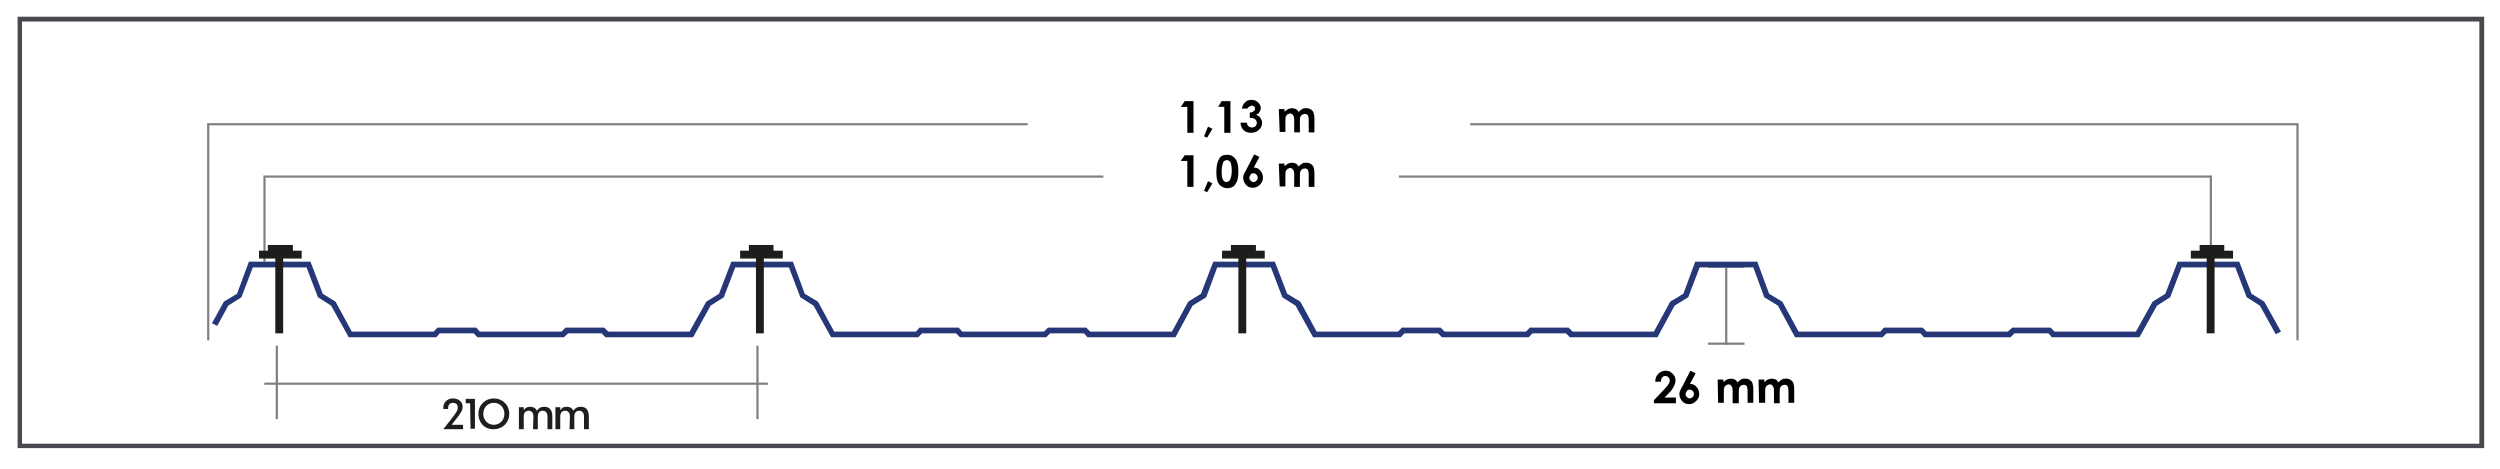 <?xml version="1.0" encoding="UTF-8"?> <svg xmlns="http://www.w3.org/2000/svg" preserveAspectRatio="xMidYMid meet" data-bbox="4 3.8 560.9 98.1" viewBox="0 0 568.5 106.6" data-type="ugc" role="presentation" aria-hidden="true" aria-label=""><g><path d="M564.9 101.9H4V3.8h560.9v98.1zM5 100.9h558.8v-96H5v96z" fill="#494950"></path><path d="M104.1 92.7c0-.8-.5-1.1-1.1-1.1-.5 0-1.1.3-1.1 1.2v.2h-1.1v-.3c0-1.1.8-2.1 2.2-2.1 1.3 0 2.2.8 2.2 1.9 0 .9-.6 1.6-1.1 2.3l-1.4 1.8h2.6v1h-4.5l2.2-2.8c.8-1.1 1.1-1.5 1.1-2.1z" fill="#1e1e1c"></path><path d="M106.9 91.7h-1v-1h2.1v6.8h-1l-.1-5.8z" fill="#1e1e1c"></path><path d="M108.8 94.1c0-2.1 1.6-3.5 3.5-3.5s3.5 1.4 3.5 3.5-1.6 3.5-3.5 3.5c-1.9.1-3.5-1.3-3.5-3.5zm3.5 2.5c1.3 0 2.4-1 2.4-2.5s-1.1-2.5-2.4-2.5c-1.3 0-2.4 1-2.4 2.5s1.1 2.5 2.4 2.5z" fill="#1e1e1c"></path><path d="M121.3 94.7c0-.8-.4-1.3-1.1-1.3-.7 0-1.1.5-1.1 1.3v2.9H118v-5h1.1v.7c.3-.5.7-.8 1.5-.8.7 0 1.2.3 1.5.9.3-.5.8-.9 1.7-.9 1.1 0 1.8.7 1.8 2.2v2.9h-1.1v-2.9c0-.8-.4-1.3-1.1-1.3-.7 0-1.1.5-1.1 1.3v2.9h-1.1l.1-2.9z" fill="#1e1e1c"></path><path d="M129.6 94.7c0-.8-.4-1.3-1.1-1.3-.7 0-1.1.5-1.1 1.3v2.9h-1.1v-5h1.1v.7c.3-.5.7-.8 1.5-.8.7 0 1.2.3 1.5.9.3-.5.8-.9 1.7-.9 1.1 0 1.8.7 1.8 2.2v2.9h-1.1v-2.9c0-.8-.4-1.3-1.1-1.3-.7 0-1.1.5-1.1 1.3v2.9h-1.1l.1-2.9z" fill="#1e1e1c"></path><path fill="#807d83" d="M47.6 77.4h-.5V28h186.6v.5H47.6v48.9z"></path><path fill="#807d83" d="M60.4 59.5h-.5V39.9h191v.5H60.4v19.1z"></path><path fill="#807d83" d="M522.7 77.4h-.5V28.5H334.3V28h188.4v49.4z"></path><path fill="#807d83" d="M503 59.3h-.5V40.4H318.1v-.5H503v19.4z"></path><path fill="#807d83" d="M63.2 78.6v16.7h-.5V78.6h.5z"></path><path fill="#807d83" d="M172.5 78.6v16.7h-.5V78.6h.5z"></path><path fill="#807d83" d="M392.8 60.6v17.8h-.5V60.6h.5z"></path><path fill="#807d83" d="M396.7 60.4v.5h-8.3v-.5h8.3z"></path><path fill="#807d83" d="M174.6 87v.5H60.1V87h114.5z"></path><path fill="#253777" d="m517.5 76 1.2-.6-3.8-6.8-2.9-1.8-2.8-7.3h-14l-2.8 7.3-2.9 1.8-3.8 6.8h-18.5l-.9-.9h-8.7l-1 .9h-18.5l-.9-.9h-8.8l-.8.9H409l-3.7-6.8-3-1.8-2.7-7.3h-14.1l-2.7 7.3-3 1.8-3.7 6.8h-18.5l-.9-.9h-8.8l-.9.9h-18.5l-.9-.9h-8.8l-.9.9h-18.5l-3.7-6.8-3-1.8-2.8-7.3h-14l-2.8 7.3-2.9 1.8-3.7 6.8h-18.6l-.9-.9h-8.7l-.9.9h-18.6l-.8-.9h-8.9l-.8.9h-18.6l-3.7-6.8-3-1.8-2.7-7.3h-14l-2.8 7.3-2.9 1.8-3.8 6.8h-18.5l-.9-.9h-8.8l-.9.9h-18.6l-.8-.9h-8.8l-.9.9H80l-3.7-6.8-2.9-1.8-2.8-7.3h-14l-2.7 7.3-3 1.8-2.7 4.9 1.2.6 2.5-4.6 3-1.9 2.6-6.8h12.2l2.6 6.8 3 1.9 4 7.2h19.9l.8-.9h7.7l.9.9h19.6l1-.9h7.6l.9.9h19.9l4-7.2 3-1.9 2.6-6.8h12.2l2.6 6.8 3 1.9 4 7.2h19.8l.9-.9h7.7l.9.9h19.6l.9-.9h7.7l.8.9h20l3.9-7.2 3.1-1.9 2.5-6.8H289l2.6 6.8 3 1.9 4 7.2h19.9l.9-.9h7.6l.9.9h19.7l.9-.9h7.6l.9.9h19.9l3.9-7.2 3.1-1.9 2.6-6.8h12.2l2.5 6.8 3.1 1.9 3.9 7.2h19.9l.9-.9h7.7l.8.9h19.7l.9-.9h7.7l.8.9h19.9l4-7.2 3-1.9 2.6-6.8h12.2l2.6 6.8 3 1.9 3.6 6.5z"></path><path d="M269.4 23h2v7.2H270v-5.9h-1.5l.9-1.3z"></path><path d="m274.7 28.8 1 .5-1.2 2-.7-.3.9-2.2z"></path><path d="M277.8 23h2v7.2h-1.4v-5.9H277l.8-1.3z"></path><path d="M283.7 24.7h-1.3c.1-.5.3-1 .6-1.3.4-.5 1-.7 1.6-.7.6 0 1.1.2 1.5.6.4.4.6.8.6 1.3 0 .3-.1.6-.3.9-.2.3-.4.5-.8.6.4.1.8.4 1 .7.2.3.4.7.4 1.1 0 .6-.2 1.2-.7 1.6-.5.5-1.1.7-1.8.7s-1.3-.2-1.7-.6c-.4-.4-.7-1-.7-1.7h1.4c.1.4.2.6.4.8.2.2.5.3.8.3.3 0 .6-.1.8-.3.2-.2.3-.5.3-.8 0-.3-.2-.6-.4-.8-.3-.2-.7-.3-1.2-.3v-1.2c.3 0 .6-.1.7-.2.2-.1.3-.2.4-.3s.1-.3.1-.4c0-.2-.1-.4-.2-.5-.2-.1-.3-.2-.5-.2s-.4.1-.5.2c-.4.2-.5.3-.5.5z"></path><path d="M290.8 24.8h1.3v.6c.2-.2.5-.4.8-.6.3-.1.6-.2.9-.2.3 0 .6.1.9.2.3.2.5.4.6.7.2-.3.5-.5.8-.7.3-.2.6-.2 1-.2s.7.1 1 .3c.3.2.5.4.6.7.1.3.2.8.2 1.4v3.1h-1.3v-2.7c0-.6-.1-1-.2-1.2-.2-.2-.4-.3-.7-.3-.2 0-.4.1-.6.2s-.3.3-.4.5c-.1.2-.1.6-.1 1.1v2.4h-1.3v-2.6c0-.5 0-.8-.1-1-.1-.2-.2-.4-.3-.5-.2-.1-.3-.2-.5-.2s-.4.1-.6.2-.3.3-.4.5c-.1.2-.1.6-.1 1.1V30H291l-.2-5.2z"></path><path d="M269.4 35.3h2v7.2H270v-5.9h-1.5l.9-1.3z"></path><path d="m274.7 41.2 1 .5-1.2 2-.7-.3.9-2.2z"></path><path d="M279 35.2c.5 0 1 .1 1.4.4.4.3.7.7.9 1.2.2.5.3 1.3.3 2.2 0 1-.1 1.7-.3 2.2-.2.5-.5.9-.8 1.2-.4.2-.8.4-1.3.4s-1-.1-1.4-.4c-.4-.2-.7-.6-.9-1.1-.2-.5-.3-1.2-.3-2.2 0-1.3.2-2.3.6-2.9.3-.7.9-1 1.8-1zm0 1.2c-.2 0-.4.1-.6.2s-.3.4-.4.8c-.1.4-.2.9-.2 1.6 0 .9.1 1.5.3 1.9.2.3.5.5.8.5.3 0 .6-.2.8-.5.2-.4.4-1.1.4-2 0-.9-.1-1.6-.3-2-.2-.3-.5-.5-.8-.5z"></path><path d="M290.8 37.2h1.3v.6c.2-.2.5-.4.8-.6.3-.1.6-.2.9-.2.3 0 .6.1.9.2.3.2.5.4.6.7.2-.3.5-.5.8-.7.3-.2.6-.2 1-.2s.7.1 1 .3c.3.2.5.4.6.7.1.3.2.8.2 1.4v3.1h-1.3v-2.7c0-.6-.1-1-.2-1.2-.2-.2-.4-.3-.7-.3-.2 0-.4.1-.6.2s-.3.3-.4.5c-.1.2-.1.6-.1 1.1v2.4h-1.3v-2.6c0-.5 0-.8-.1-1-.1-.2-.2-.4-.3-.5-.2-.1-.3-.2-.5-.2s-.4.1-.6.2c-.2.2-.3.3-.4.5s-.1.6-.1 1.1v2.4H291l-.2-5.2z"></path><path d="M377.7 86.8h-1.3c0-.8.3-1.4.7-1.8.5-.5 1-.7 1.7-.7.4 0 .8.1 1.1.3.3.2.6.5.8.8.2.3.3.7.3 1.1 0 .4-.1.9-.4 1.4-.2.5-.7 1.1-1.3 1.7l-.8.8h2.6v1.3h-5V91l2.2-2.3c.5-.5.9-1 1.1-1.3.2-.3.3-.6.3-.9 0-.3-.1-.5-.3-.7-.2-.2-.4-.3-.7-.3s-.5.1-.7.3-.3.6-.3 1z"></path><path d="m384.4 84.3 1.2.6-1.3 2.4c.6 0 1.1.2 1.5.7.4.4.6 1 .6 1.6 0 .6-.2 1.1-.7 1.6-.5.5-1 .7-1.6.7-.6 0-1.2-.2-1.6-.7-.4-.5-.6-1-.6-1.5 0-.2 0-.5.1-.7s.2-.6.5-1l1.9-3.7zm-.2 4.3c-.2 0-.5.1-.6.3s-.3.4-.3.7c0 .3.1.5.3.7.2.2.4.3.6.3.2 0 .5-.1.7-.3s.3-.4.3-.7c0-.3-.1-.5-.3-.7-.1-.2-.4-.3-.7-.3z"></path><path d="M390.6 86.3h1.3v.6c.2-.2.5-.4.8-.6.3-.1.6-.2.9-.2.3 0 .6.1.9.2.3.2.5.4.6.7.2-.3.5-.5.8-.7.3-.2.6-.2 1-.2s.7.1 1 .3c.3.2.5.4.6.7.1.3.2.8.2 1.4v3.1h-1.3V89c0-.6-.1-1-.2-1.2-.2-.2-.4-.3-.7-.3-.2 0-.4.1-.6.2s-.3.3-.4.5c-.1.2-.1.6-.1 1.1v2.4H394v-2.6c0-.5 0-.8-.1-1-.1-.2-.2-.4-.3-.5-.2-.1-.3-.2-.5-.2s-.4.1-.6.2c-.2.2-.3.3-.4.5-.1.2-.1.6-.1 1.1v2.4h-1.3l-.1-5.3z"></path><path d="M399.9 86.3h1.3v.6c.2-.2.5-.4.8-.6.3-.1.6-.2.9-.2.3 0 .6.1.9.2.3.2.5.4.6.7.2-.3.5-.5.8-.7.3-.2.6-.2 1-.2s.7.1 1 .3c.3.2.5.4.6.7.1.3.2.8.2 1.4v3.1h-1.3V89c0-.6-.1-1-.2-1.2-.2-.2-.4-.3-.7-.3-.2 0-.4.1-.6.2s-.3.3-.4.5c-.1.2-.1.6-.1 1.1v2.4h-1.3v-2.6c0-.5 0-.8-.1-1-.1-.2-.2-.4-.3-.5s-.3-.2-.5-.2-.4.1-.6.2-.3.3-.4.5c-.1.2-.1.6-.1 1.1v2.4H400l-.1-5.3z"></path><path fill="#807d83" d="M396.7 77.9v.5h-8.3v-.5h8.3z"></path><path d="m285.2 35.1 1.2.6-1.3 2.4c.6 0 1.1.2 1.5.7.4.4.6 1 .6 1.6 0 .6-.2 1.1-.7 1.6-.5.5-1 .7-1.6.7-.6 0-1.2-.2-1.6-.7-.4-.5-.6-1-.6-1.5 0-.2 0-.5.1-.7s.2-.6.5-1l1.9-3.7zm-.2 4.3c-.2 0-.5.1-.6.3s-.3.4-.3.7c0 .3.1.5.3.7.2.2.4.3.6.3.2 0 .5-.1.7-.3.2-.2.3-.4.3-.7 0-.3-.1-.5-.3-.7-.2-.2-.4-.3-.7-.3z"></path><path fill="none" stroke="#1d1d1b" stroke-width="1.789" stroke-miterlimit="10" d="M58.9 57.9h9.7"></path><path fill="none" stroke="#1d1d1b" stroke-width="1.789" stroke-miterlimit="10" d="M60.9 56.6h5.7"></path><path fill="none" stroke="#1d1d1b" stroke-width="1.789" stroke-miterlimit="10" d="M63.5 75.8V57.9"></path><path fill="none" stroke="#1d1d1b" stroke-width="1.789" stroke-miterlimit="10" d="M168.3 57.9h9.7"></path><path fill="none" stroke="#1d1d1b" stroke-width="1.789" stroke-miterlimit="10" d="M170.3 56.6h5.6"></path><path fill="none" stroke="#1d1d1b" stroke-width="1.789" stroke-miterlimit="10" d="M172.8 75.8V57.9"></path><path fill="none" stroke="#1d1d1b" stroke-width="1.789" stroke-miterlimit="10" d="M277.9 57.9h9.7"></path><path fill="none" stroke="#1d1d1b" stroke-width="1.789" stroke-miterlimit="10" d="M279.9 56.6h5.7"></path><path fill="none" stroke="#1d1d1b" stroke-width="1.789" stroke-miterlimit="10" d="M282.5 75.8V57.9"></path><path fill="none" stroke="#1d1d1b" stroke-width="1.789" stroke-miterlimit="10" d="M498.2 57.9h9.6"></path><path fill="none" stroke="#1d1d1b" stroke-width="1.789" stroke-miterlimit="10" d="M500.2 56.6h5.6"></path><path fill="none" stroke="#1d1d1b" stroke-width="1.789" stroke-miterlimit="10" d="M502.7 75.8V57.9"></path></g></svg> 